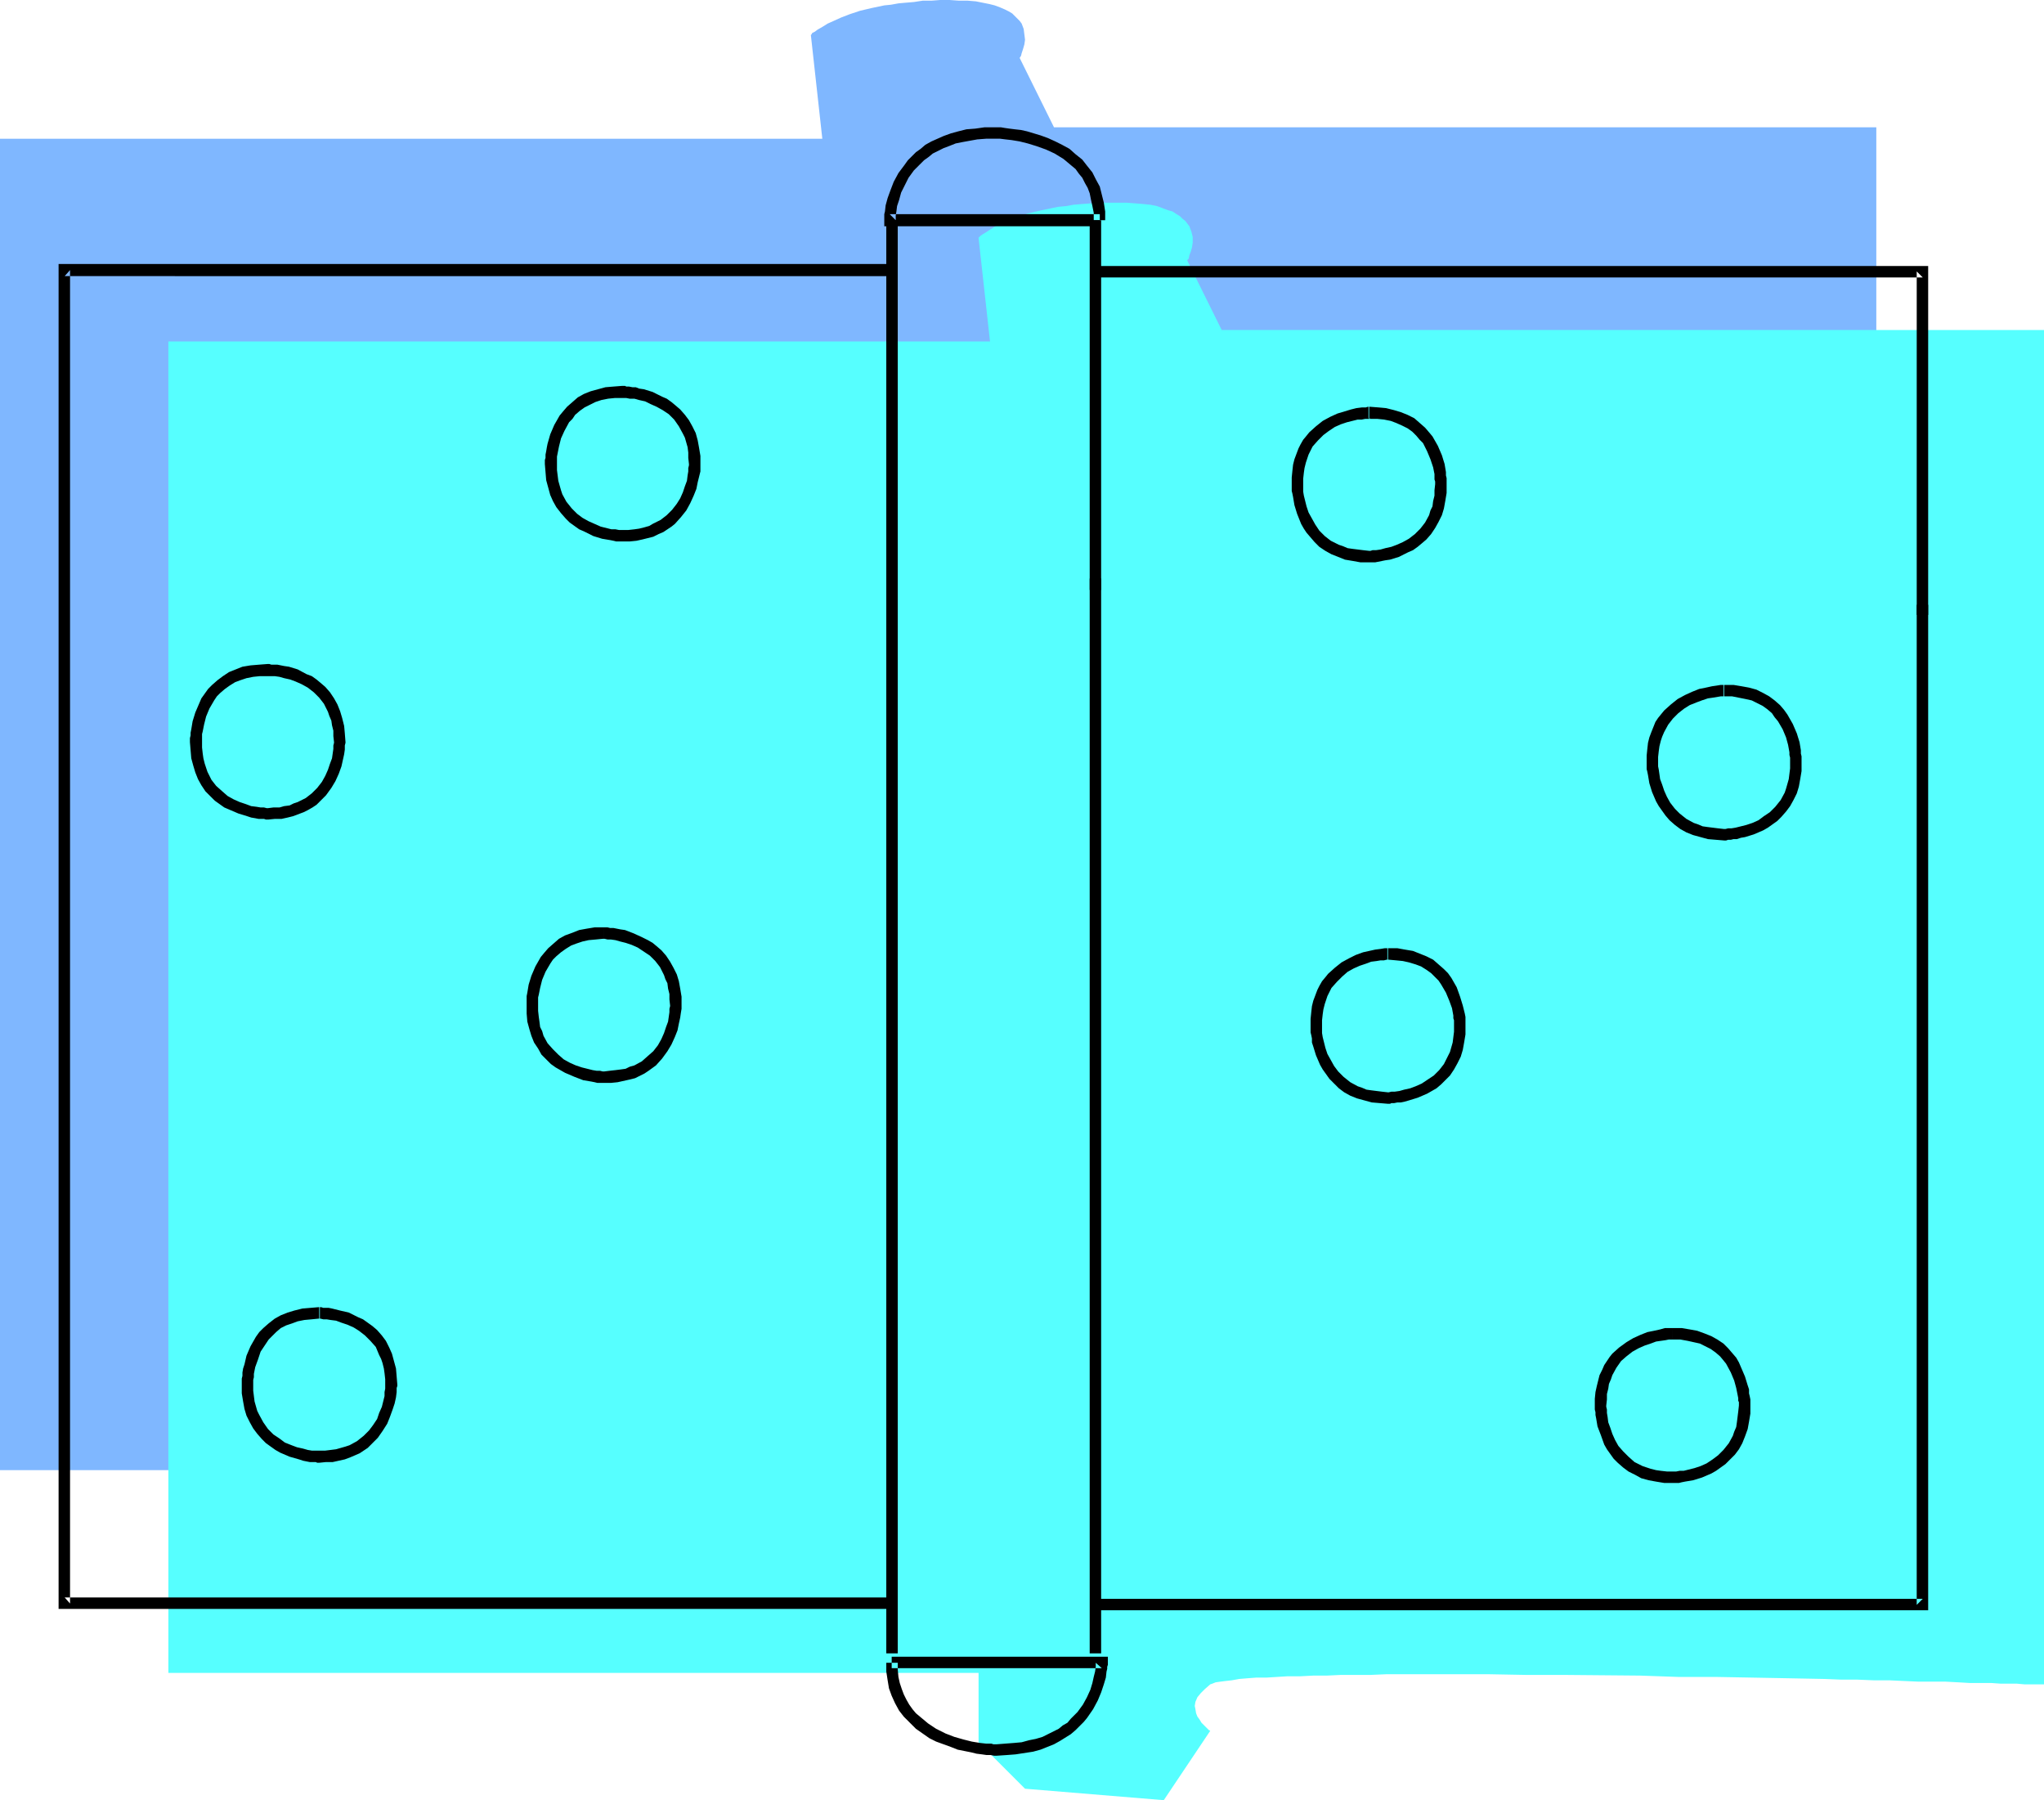 <?xml version="1.0" encoding="UTF-8" standalone="no"?>
<svg
   version="1.0"
   width="129.766mm"
   height="114.257mm"
   id="svg18"
   sodipodi:docname="Hinge 1.wmf"
   xmlns:inkscape="http://www.inkscape.org/namespaces/inkscape"
   xmlns:sodipodi="http://sodipodi.sourceforge.net/DTD/sodipodi-0.dtd"
   xmlns="http://www.w3.org/2000/svg"
   xmlns:svg="http://www.w3.org/2000/svg">
  <sodipodi:namedview
     id="namedview18"
     pagecolor="#ffffff"
     bordercolor="#000000"
     borderopacity="0.25"
     inkscape:showpageshadow="2"
     inkscape:pageopacity="0.0"
     inkscape:pagecheckerboard="0"
     inkscape:deskcolor="#d1d1d1"
     inkscape:document-units="mm" />
  <defs
     id="defs1">
    <pattern
       id="WMFhbasepattern"
       patternUnits="userSpaceOnUse"
       width="6"
       height="6"
       x="0"
       y="0" />
  </defs>
  <path
     style="fill:#7fb7ff;fill-opacity:1;fill-rule:evenodd;stroke:none"
     d="M 197.313,33.28 H 0 V 352.676 h 194.566 v 16.802 l 11.15,10.986 33.29,2.908 11.15,-16.802 v 0 l -0.323,-0.162 -0.323,-0.323 -0.485,-0.485 -0.97,-1.131 -0.646,-0.485 -0.323,-0.808 -0.323,-0.808 -0.323,-0.808 v -0.969 l 0.162,-0.969 0.485,-0.969 0.646,-1.131 1.131,-0.969 1.293,-0.969 0.485,-0.323 0.808,-0.162 1.131,-0.323 1.293,-0.162 1.454,-0.162 1.616,-0.162 2.101,-0.162 2.101,-0.162 2.424,-0.162 2.424,-0.162 2.747,-0.162 h 2.909 l 3.07,-0.162 h 3.232 l 3.394,-0.162 h 3.555 3.717 3.717 3.878 l 4.04,-0.162 h 8.242 l 8.565,0.162 h 8.888 9.05 l 18.261,0.323 9.211,0.162 9.05,0.162 h 8.888 l 8.726,0.323 8.403,0.162 h 4.04 l 3.878,0.162 h 3.878 l 3.717,0.162 h 3.555 l 3.555,0.162 h 3.232 l 3.232,0.162 h 2.909 l 2.909,0.162 h 2.586 l 2.586,0.162 h 2.262 2.101 l 1.778,0.162 h 1.616 1.454 2.101 l 0.646,0.162 h 0.646 V 30.534 H 252.904 l -8.242,-16.64 v 0 0 l 0.323,-0.485 0.162,-0.646 0.323,-0.969 0.323,-1.131 0.162,-1.131 -0.162,-1.292 -0.162,-1.292 -0.485,-1.292 -0.485,-0.646 -0.485,-0.485 -0.646,-0.646 -0.646,-0.646 -0.808,-0.485 -0.97,-0.485 -1.131,-0.485 -1.293,-0.485 -1.293,-0.323 -1.616,-0.323 -1.616,-0.323 -1.939,-0.162 h -2.101 L 227.856,0 h -2.262 l -2.101,0.162 h -2.101 l -2.101,0.323 -1.939,0.162 -1.778,0.162 -1.778,0.323 -1.616,0.162 -3.07,0.646 -2.747,0.646 -2.424,0.808 -2.101,0.808 -1.778,0.808 -1.454,0.646 -1.293,0.808 -1.131,0.646 -0.646,0.485 -0.646,0.323 -0.162,0.323 -0.162,0.162 z"
     id="path1" />
  <path
     style="fill:#56ffff;fill-opacity:1;fill-rule:evenodd;stroke:none"
     d="M 237.552,81.909 H 40.4 V 401.304 H 234.805 v 16.64 l 11.15,11.147 33.29,2.746 11.15,-16.64 v 0 l -0.323,-0.162 -0.323,-0.323 -0.485,-0.485 -0.97,-0.969 -0.485,-0.808 -0.485,-0.646 -0.323,-0.808 -0.162,-0.969 -0.162,-0.808 0.162,-0.969 0.485,-1.131 0.808,-0.969 0.97,-0.969 1.293,-1.131 0.485,-0.162 0.808,-0.323 1.131,-0.162 1.293,-0.162 1.454,-0.162 1.778,-0.323 1.939,-0.162 2.101,-0.162 h 2.424 l 2.586,-0.162 2.586,-0.162 h 3.07 l 3.07,-0.162 h 3.232 l 3.394,-0.162 h 3.555 3.555 l 3.717,-0.162 h 4.04 3.878 8.242 8.726 l 8.726,0.162 h 9.05 l 18.261,0.162 9.211,0.323 h 9.05 l 8.888,0.162 8.726,0.162 8.403,0.162 4.04,0.162 h 3.878 l 3.878,0.162 h 3.717 l 3.555,0.162 3.555,0.162 h 3.232 3.232 l 3.07,0.162 2.747,0.162 h 2.747 2.424 l 2.262,0.162 h 2.101 1.778 l 1.778,0.162 h 1.293 2.101 0.646 0.646 V 79.162 H 293.142 l -8.242,-16.64 v -0.162 l 0.323,-0.323 0.162,-0.808 0.323,-0.808 0.323,-1.131 0.162,-1.131 v -1.292 l -0.323,-1.292 -0.485,-1.292 -0.485,-0.646 -0.485,-0.646 -0.646,-0.485 -0.646,-0.646 -0.808,-0.485 -0.97,-0.646 -1.131,-0.323 -1.293,-0.485 -1.293,-0.485 -1.616,-0.323 -1.616,-0.162 -1.939,-0.162 -2.101,-0.162 h -2.101 -2.424 -2.101 l -2.101,0.162 -2.101,0.162 -1.939,0.162 -1.778,0.323 -1.778,0.162 -1.616,0.323 -3.07,0.646 -2.747,0.646 -2.262,0.808 -2.101,0.808 -1.939,0.808 -1.454,0.646 -1.293,0.808 -0.97,0.646 -0.808,0.485 -0.485,0.323 -0.323,0.323 -0.162,0.162 z"
     id="path2" />
  <path
     style="fill:#000000;fill-opacity:1;fill-rule:evenodd;stroke:none"
     d="m 76.598,316.326 h 0.323 l 0.646,0.162 h 0.808 l 0.97,0.162 1.293,0.162 1.293,0.485 1.454,0.485 1.454,0.646 1.293,0.808 1.454,1.131 1.293,1.292 1.293,1.454 0.808,1.939 0.485,0.969 0.323,0.969 0.323,1.292 0.162,1.131 0.162,1.454 v 1.292 0.323 0.646 l -0.162,0.808 v 0.969 l -0.323,1.292 -0.323,1.292 -0.646,1.454 -0.485,1.454 -0.97,1.454 -0.97,1.292 -1.293,1.292 -1.616,1.292 -1.778,0.969 -0.97,0.323 -1.131,0.323 -1.131,0.323 -1.293,0.162 -1.293,0.162 h -1.454 -0.323 -0.485 -0.97 l -0.97,-0.162 -1.131,-0.323 -1.454,-0.323 -1.293,-0.485 -1.616,-0.646 -1.293,-0.969 -1.454,-0.969 -1.293,-1.292 -1.131,-1.616 -0.97,-1.777 -0.485,-0.969 -0.323,-1.131 -0.323,-1.131 -0.162,-1.292 -0.162,-1.292 v -1.454 -0.646 -0.485 l 0.162,-0.646 v -0.808 l 0.323,-1.616 0.646,-1.777 0.646,-1.939 1.293,-1.939 0.646,-0.969 0.808,-0.808 0.97,-0.969 1.131,-0.969 1.293,-0.646 1.454,-0.485 1.293,-0.485 1.616,-0.323 1.778,-0.162 1.616,-0.162 h 0.323 v -2.746 h -0.323 l -1.939,0.162 -1.939,0.162 -1.939,0.485 -1.616,0.485 -1.616,0.646 -1.454,0.808 -1.454,1.131 -1.293,1.131 -0.97,0.969 -0.808,1.131 -0.646,1.131 -0.646,1.131 -0.97,2.262 -0.485,2.1 -0.323,0.969 -0.162,0.969 v 0.808 l -0.162,0.646 v 0.646 0.969 1.939 l 0.323,1.939 0.323,1.777 0.485,1.616 0.808,1.616 0.808,1.454 0.97,1.292 1.131,1.292 0.97,0.969 1.131,0.808 1.131,0.808 1.131,0.646 2.262,0.969 2.262,0.646 0.97,0.323 0.808,0.162 0.808,0.162 h 0.808 0.646 l 0.323,0.162 h 0.485 l 1.616,-0.162 h 1.616 l 1.454,-0.323 1.454,-0.323 1.293,-0.485 1.131,-0.485 1.131,-0.485 0.97,-0.646 0.97,-0.646 0.808,-0.808 1.616,-1.616 1.131,-1.616 1.131,-1.777 0.646,-1.616 0.646,-1.777 0.485,-1.454 0.323,-1.454 0.162,-1.292 v -0.969 l 0.162,-0.485 v -0.323 l -0.162,-1.939 -0.162,-1.939 -0.485,-1.777 -0.485,-1.777 -0.646,-1.454 -0.808,-1.616 -0.97,-1.292 -1.131,-1.292 -1.131,-0.969 -1.131,-0.808 -1.131,-0.808 -1.131,-0.485 -2.262,-1.131 -2.101,-0.485 -1.939,-0.485 -0.808,-0.162 h -0.646 -0.646 l -0.485,-0.162 h -0.485 z"
     id="path3" />
  <path
     style="fill:#000000;fill-opacity:1;fill-rule:evenodd;stroke:none"
     d="m 144.955,225.209 h 0.162 l 0.646,0.162 h 0.808 l 1.131,0.162 1.131,0.323 1.293,0.323 1.454,0.485 1.454,0.646 1.454,0.969 1.454,0.969 1.293,1.292 1.131,1.454 0.97,1.939 0.323,0.969 0.485,0.969 0.162,1.292 0.323,1.292 v 1.292 l 0.162,1.454 v 0.162 l -0.162,0.646 v 0.808 l -0.162,1.131 -0.162,1.131 -0.485,1.292 -0.485,1.454 -0.646,1.454 -0.808,1.454 -1.131,1.454 -1.293,1.131 -1.454,1.292 -1.778,0.969 -1.131,0.323 -0.97,0.485 -1.131,0.162 -1.293,0.162 -1.454,0.162 -1.293,0.162 h -0.323 l -0.646,-0.162 h -0.808 l -0.97,-0.162 -1.293,-0.323 -1.293,-0.323 -1.454,-0.485 -1.454,-0.646 -1.454,-0.808 -1.293,-1.131 -1.293,-1.292 -1.293,-1.454 -0.97,-1.777 -0.323,-1.131 -0.485,-0.969 -0.162,-1.292 -0.162,-1.131 -0.162,-1.454 v -1.292 -0.808 -0.485 -0.646 l 0.162,-0.646 0.323,-1.616 0.485,-1.939 0.808,-1.939 1.131,-1.939 0.646,-0.969 0.808,-0.808 1.131,-0.969 1.131,-0.808 1.293,-0.808 1.293,-0.485 1.454,-0.485 1.454,-0.323 1.778,-0.162 1.616,-0.162 h 0.323 v -2.746 h -0.323 -1.939 l -1.939,0.323 -1.778,0.323 -1.616,0.646 -1.778,0.646 -1.454,0.808 -1.293,1.131 -1.293,1.131 -0.97,1.131 -0.808,0.969 -0.646,1.131 -0.646,1.131 -0.97,2.262 -0.646,2.1 -0.162,0.969 -0.162,0.969 -0.162,0.808 v 0.646 0.646 0.969 1.939 l 0.162,1.939 0.485,1.777 0.485,1.616 0.646,1.616 0.97,1.454 0.808,1.454 1.293,1.292 0.97,0.969 1.131,0.808 1.131,0.646 1.131,0.646 2.262,0.969 2.101,0.808 0.97,0.162 0.97,0.162 0.808,0.162 0.646,0.162 h 0.646 0.485 0.485 1.616 l 1.616,-0.162 1.454,-0.323 1.454,-0.323 1.293,-0.323 2.262,-1.131 0.97,-0.646 1.778,-1.292 1.454,-1.616 1.293,-1.777 0.97,-1.616 0.808,-1.777 0.646,-1.616 0.323,-1.616 0.323,-1.454 0.162,-1.131 0.162,-0.969 v -0.646 -0.162 -2.1 l -0.323,-1.939 -0.323,-1.777 -0.485,-1.616 -0.808,-1.616 -0.808,-1.454 -0.97,-1.454 -1.131,-1.292 -1.131,-0.969 -0.97,-0.808 -1.131,-0.646 -1.293,-0.646 -2.101,-0.969 -2.101,-0.808 -1.131,-0.162 -0.808,-0.162 -0.808,-0.162 h -0.808 l -0.646,-0.162 h -0.485 -0.323 z"
     id="path4" />
  <path
     style="fill:#000000;fill-opacity:1;fill-rule:evenodd;stroke:none"
     d="m 64.317,162.202 h 0.162 0.646 0.808 l 1.131,0.162 1.131,0.323 1.454,0.323 1.293,0.485 1.454,0.646 1.454,0.808 1.454,1.131 1.293,1.292 1.131,1.454 0.97,1.939 0.323,0.969 0.485,1.131 0.162,1.131 0.323,1.292 v 1.292 l 0.162,1.454 v 0.162 l -0.162,0.646 v 0.808 l -0.162,1.131 -0.162,1.131 -0.485,1.292 -0.485,1.454 -0.646,1.454 -0.808,1.454 -1.131,1.454 -1.293,1.292 -1.454,1.131 -1.939,0.969 -0.97,0.323 -0.97,0.485 -1.293,0.162 -1.131,0.323 h -1.454 l -1.293,0.162 h -0.323 l -0.646,-0.162 h -0.808 l -0.97,-0.162 -1.293,-0.162 -1.293,-0.485 -1.454,-0.485 -1.454,-0.646 -1.454,-0.808 -1.293,-1.131 -1.454,-1.292 -1.131,-1.454 -0.97,-1.939 -0.323,-0.969 -0.323,-0.969 -0.323,-1.292 -0.162,-1.131 -0.162,-1.454 v -1.292 -1.292 -0.646 l 0.162,-0.646 0.323,-1.616 0.485,-1.939 0.808,-1.939 1.131,-1.939 0.646,-0.969 0.808,-0.808 1.131,-0.969 1.131,-0.808 1.293,-0.808 1.293,-0.485 1.454,-0.485 1.616,-0.323 1.616,-0.162 h 1.778 0.162 v -2.908 h -0.162 l -2.101,0.162 -1.939,0.162 -1.939,0.323 -1.616,0.646 -1.616,0.646 -1.454,0.969 -1.293,0.969 -1.293,1.131 -0.97,0.969 -0.808,1.131 -0.808,1.131 -0.485,1.131 -0.97,2.262 -0.646,2.1 -0.162,0.969 -0.162,0.969 -0.162,0.808 v 0.646 l -0.162,0.646 v 0.969 l 0.162,1.939 0.162,1.939 0.485,1.777 0.485,1.616 0.646,1.616 0.808,1.454 0.97,1.454 1.293,1.292 0.97,0.969 1.131,0.808 1.131,0.808 1.131,0.485 2.262,0.969 2.101,0.646 0.97,0.323 0.97,0.162 0.808,0.162 h 0.646 0.646 l 0.485,0.162 h 0.485 l 1.616,-0.162 h 1.616 l 1.454,-0.323 1.293,-0.323 1.293,-0.485 1.293,-0.485 0.97,-0.485 1.131,-0.646 0.97,-0.646 0.808,-0.808 1.454,-1.454 1.293,-1.777 0.97,-1.616 0.808,-1.777 0.646,-1.777 0.323,-1.454 0.323,-1.454 0.162,-1.131 v -0.969 l 0.162,-0.646 v -0.162 l -0.162,-2.1 -0.162,-1.777 -0.485,-1.939 -0.485,-1.616 -0.646,-1.616 -0.808,-1.454 -0.97,-1.454 -1.131,-1.292 -1.131,-0.969 -0.97,-0.808 -1.131,-0.808 -1.293,-0.485 -2.101,-1.131 -2.101,-0.646 -1.131,-0.162 -0.808,-0.162 -0.808,-0.162 h -0.808 -0.646 l -0.485,-0.162 h -0.323 z"
     id="path5" />
  <path
     style="fill:#000000;fill-opacity:1;fill-rule:evenodd;stroke:none"
     d="m 149.48,95.479 h 0.162 0.646 l 0.808,0.162 h 1.131 l 1.131,0.323 1.454,0.323 1.293,0.646 1.454,0.646 1.454,0.808 1.454,0.969 1.293,1.292 1.131,1.616 0.97,1.777 0.485,0.969 0.323,1.131 0.323,1.131 0.162,1.292 v 1.292 l 0.162,1.454 v 0.323 l -0.162,0.646 v 0.808 l -0.162,0.969 -0.162,1.292 -0.485,1.292 -0.485,1.454 -0.646,1.454 -0.808,1.292 -1.131,1.454 -1.293,1.292 -1.454,1.131 -1.939,0.969 -0.808,0.485 -1.131,0.323 -1.293,0.323 -1.131,0.162 -1.454,0.162 h -1.293 -0.323 -0.646 l -0.808,-0.162 h -0.97 l -1.293,-0.323 -1.293,-0.323 -1.454,-0.646 -1.454,-0.646 -1.454,-0.808 -1.293,-0.969 -1.293,-1.292 -1.293,-1.616 -0.97,-1.777 -0.323,-0.969 -0.323,-1.131 -0.323,-1.131 -0.162,-1.292 -0.162,-1.292 v -1.454 -0.808 -0.485 -0.485 l 0.162,-0.808 0.323,-1.616 0.485,-1.939 0.808,-1.777 1.131,-2.1 0.808,-0.808 0.646,-0.969 1.131,-0.969 1.131,-0.808 1.293,-0.646 1.293,-0.646 1.454,-0.485 1.616,-0.323 1.616,-0.162 h 1.778 0.162 v -2.908 h -0.162 l -2.101,0.162 -1.939,0.162 -1.778,0.485 -1.778,0.485 -1.616,0.646 -1.454,0.808 -1.293,1.131 -1.293,1.131 -0.97,1.131 -0.808,0.969 -0.646,1.131 -0.646,1.131 -0.97,2.262 -0.646,2.262 -0.162,0.808 -0.162,0.969 -0.162,0.808 v 0.808 l -0.162,0.485 v 0.969 l 0.162,1.939 0.162,1.939 0.485,1.777 0.485,1.777 0.646,1.454 0.808,1.454 1.131,1.454 1.131,1.292 0.97,0.969 1.131,0.808 1.131,0.808 1.131,0.485 2.262,1.131 2.101,0.646 0.97,0.162 0.97,0.162 0.808,0.162 0.646,0.162 h 0.646 0.485 0.485 1.616 l 1.616,-0.162 1.454,-0.323 1.293,-0.323 1.293,-0.323 1.293,-0.646 1.131,-0.485 0.97,-0.646 0.97,-0.646 0.808,-0.646 1.454,-1.616 1.293,-1.616 0.97,-1.777 0.808,-1.777 0.646,-1.616 0.323,-1.616 0.323,-1.292 0.323,-1.292 v -0.969 -0.485 -0.323 -1.939 l -0.323,-1.939 -0.323,-1.777 -0.485,-1.777 -0.808,-1.616 -0.808,-1.454 -0.97,-1.292 -1.131,-1.292 -1.131,-0.969 -0.97,-0.808 -1.131,-0.808 -1.131,-0.485 -2.262,-1.131 -2.101,-0.646 -1.131,-0.162 -0.808,-0.323 h -0.808 l -0.808,-0.162 h -0.646 l -0.323,-0.162 h -0.485 z"
     id="path6" />
  <path
     style="fill:#000000;fill-opacity:1;fill-rule:evenodd;stroke:none"
     d="m 401.252,318.588 h -0.162 -0.646 -0.97 l -1.131,0.323 -1.454,0.323 -1.616,0.323 -1.616,0.646 -1.778,0.808 -1.616,0.969 -1.778,1.292 -1.616,1.454 -0.646,0.808 -0.646,0.969 -0.646,0.969 -0.485,1.131 -0.646,1.292 -0.323,1.292 -0.323,1.292 -0.323,1.454 -0.162,1.616 v 1.616 0.485 0.485 l 0.162,0.646 v 0.646 l 0.162,0.808 0.162,0.969 0.162,0.969 0.808,2.1 0.808,2.262 0.646,1.131 0.808,1.131 0.808,1.131 0.97,0.969 1.293,1.131 1.293,0.969 1.616,0.808 1.454,0.808 1.778,0.485 1.778,0.323 1.939,0.323 h 1.939 0.485 0.485 0.646 l 0.646,-0.162 0.808,-0.162 0.97,-0.162 0.97,-0.162 2.101,-0.646 2.262,-0.969 1.131,-0.646 1.131,-0.808 1.131,-0.808 0.97,-0.969 1.293,-1.292 0.97,-1.292 0.808,-1.454 0.646,-1.616 0.646,-1.777 0.323,-1.777 0.323,-1.939 v -1.939 -0.808 -0.646 l -0.162,-0.808 -0.162,-0.646 v -0.969 l -0.323,-0.969 -0.646,-2.1 -0.97,-2.262 -0.485,-1.131 -0.646,-1.131 -0.97,-1.131 -0.97,-1.131 -1.131,-1.131 -1.454,-0.969 -1.454,-0.808 -1.616,-0.646 -1.778,-0.646 -1.778,-0.323 -1.939,-0.323 h -1.939 -0.323 v 2.746 h 0.323 1.616 l 1.778,0.323 1.454,0.323 1.454,0.323 1.293,0.646 1.293,0.646 1.131,0.808 1.131,0.969 0.808,0.969 0.646,0.808 1.131,2.1 0.808,1.939 0.485,1.777 0.323,1.616 0.162,0.808 v 0.646 l 0.162,0.323 v 0.808 l -0.162,1.454 -0.162,1.292 -0.162,1.292 -0.162,1.131 -0.485,1.131 -0.323,0.969 -0.97,1.777 -1.293,1.616 -1.293,1.292 -1.293,0.969 -1.454,0.969 -1.454,0.646 -1.454,0.485 -1.293,0.323 -1.293,0.323 h -0.97 l -0.808,0.162 h -0.646 -0.323 -1.293 l -1.454,-0.162 -1.131,-0.162 -1.293,-0.323 -0.97,-0.323 -0.97,-0.323 -1.939,-0.969 -1.454,-1.292 -1.293,-1.292 -1.131,-1.292 -0.808,-1.454 -0.646,-1.454 -0.485,-1.454 -0.485,-1.292 -0.162,-1.292 -0.162,-0.969 v -0.808 l -0.162,-0.646 v -0.323 l 0.162,-1.454 v -1.292 l 0.323,-1.292 0.162,-1.131 0.485,-1.131 0.323,-0.969 0.97,-1.777 1.131,-1.616 1.293,-1.131 1.454,-1.131 1.454,-0.808 1.454,-0.646 1.454,-0.485 1.293,-0.485 1.131,-0.162 1.131,-0.162 0.808,-0.162 h 0.646 0.162 z"
     id="path7" />
  <path
     style="fill:#000000;fill-opacity:1;fill-rule:evenodd;stroke:none"
     d="m 333.057,227.47 h -0.323 -0.485 l -0.97,0.162 -1.293,0.162 -1.454,0.323 -1.454,0.323 -1.778,0.646 -1.616,0.808 -1.778,0.969 -1.616,1.292 -1.616,1.454 -0.646,0.808 -0.808,0.969 -0.646,1.131 -0.485,0.969 -0.485,1.292 -0.485,1.292 -0.323,1.292 -0.162,1.454 -0.162,1.616 v 1.616 0.485 0.485 0.646 l 0.162,0.646 0.162,0.808 v 0.969 l 0.323,0.969 0.646,2.1 0.97,2.262 0.646,1.131 0.808,1.131 0.808,1.131 0.97,0.969 1.293,1.292 1.293,0.969 1.454,0.808 1.616,0.646 1.778,0.485 1.778,0.485 1.939,0.162 1.939,0.162 h 0.485 l 0.323,-0.162 h 0.646 l 0.808,-0.162 h 0.808 l 0.808,-0.162 1.131,-0.323 2.101,-0.646 2.262,-0.969 1.131,-0.646 1.131,-0.646 1.131,-0.969 0.97,-0.969 1.131,-1.131 0.97,-1.454 0.808,-1.454 0.808,-1.616 0.485,-1.616 0.323,-1.777 0.323,-1.939 v -2.1 -0.808 -0.646 -0.646 l -0.162,-0.808 -0.485,-1.939 -0.646,-2.1 -0.808,-2.262 -0.646,-1.131 -0.646,-1.131 -0.808,-1.131 -0.97,-0.969 -1.293,-1.131 -1.293,-1.131 -1.616,-0.808 -1.616,-0.646 -1.616,-0.646 -1.939,-0.323 -1.778,-0.323 h -2.101 -0.323 v 2.746 h 0.323 l 1.778,0.162 1.616,0.162 1.454,0.323 1.616,0.485 1.293,0.485 1.293,0.808 1.131,0.808 0.97,0.969 0.808,0.808 0.646,0.969 1.131,1.939 0.808,1.939 0.646,1.777 0.323,1.777 v 0.646 l 0.162,0.485 v 0.646 0.646 1.454 l -0.162,1.292 -0.162,1.292 -0.323,1.131 -0.323,1.131 -0.485,0.969 -0.97,1.939 -1.131,1.454 -1.293,1.292 -1.454,0.969 -1.454,0.969 -1.454,0.646 -1.293,0.485 -1.454,0.323 -1.131,0.323 -1.131,0.162 h -0.808 l -0.646,0.162 h -0.162 l -1.454,-0.162 -1.293,-0.162 -1.293,-0.162 -1.131,-0.162 -1.131,-0.485 -0.97,-0.323 -1.778,-0.969 -1.616,-1.292 -1.293,-1.292 -0.97,-1.292 -0.808,-1.454 -0.808,-1.454 -0.485,-1.454 -0.323,-1.292 -0.323,-1.292 -0.162,-0.969 v -0.808 -0.646 -0.323 -1.292 l 0.162,-1.454 0.162,-1.131 0.323,-1.292 0.323,-0.969 0.323,-0.969 0.97,-1.939 1.293,-1.454 1.293,-1.292 1.293,-1.131 1.454,-0.808 1.454,-0.646 1.454,-0.485 1.293,-0.485 1.293,-0.162 0.97,-0.162 h 0.808 l 0.646,-0.162 h 0.323 z"
     id="path8" />
  <path
     style="fill:#000000;fill-opacity:1;fill-rule:evenodd;stroke:none"
     d="m 413.696,164.302 h -0.162 -0.646 l -0.97,0.162 -1.131,0.162 -1.454,0.323 -1.616,0.323 -1.616,0.646 -1.778,0.808 -1.778,0.969 -1.616,1.292 -1.616,1.454 -1.454,1.777 -0.646,0.969 -0.97,2.423 -0.485,1.292 -0.323,1.292 -0.162,1.454 -0.162,1.616 v 1.777 0.323 0.485 0.646 l 0.162,0.646 0.162,0.808 0.162,0.969 0.162,0.969 0.646,2.1 0.97,2.262 0.646,1.131 0.808,1.131 0.808,1.131 0.97,1.131 1.293,1.131 1.293,0.969 1.454,0.808 1.616,0.646 1.778,0.485 1.778,0.485 1.939,0.162 1.939,0.162 h 0.485 l 0.485,-0.162 h 0.646 l 0.646,-0.162 h 0.808 l 0.97,-0.323 0.97,-0.162 2.101,-0.646 2.262,-0.969 1.131,-0.646 1.131,-0.808 1.131,-0.808 0.97,-0.969 1.131,-1.292 0.97,-1.292 0.808,-1.454 0.808,-1.616 0.485,-1.616 0.323,-1.777 0.323,-1.939 v -1.939 -0.969 -0.646 l -0.162,-0.646 v -0.808 l -0.162,-0.969 -0.162,-0.969 -0.646,-2.1 -0.97,-2.262 -0.646,-1.131 -0.646,-1.131 -0.808,-1.131 -0.97,-1.131 -1.293,-1.131 -1.293,-0.969 -1.454,-0.808 -1.616,-0.808 -1.778,-0.485 -1.778,-0.323 -1.939,-0.323 h -2.101 -0.323 v 2.746 h 0.323 1.778 l 1.616,0.323 1.616,0.323 1.454,0.323 1.293,0.646 1.293,0.646 1.131,0.808 1.131,0.969 0.646,0.969 0.808,0.969 1.131,1.939 0.808,1.939 0.485,1.777 0.323,1.777 v 0.646 l 0.162,0.646 v 0.485 0.646 1.454 l -0.162,1.292 -0.162,1.292 -0.323,1.131 -0.323,1.131 -0.323,0.969 -0.97,1.777 -1.293,1.616 -1.293,1.292 -1.454,0.969 -1.293,0.969 -1.454,0.646 -1.454,0.485 -1.293,0.323 -1.293,0.323 -0.97,0.162 h -0.808 l -0.646,0.162 h -0.323 l -1.454,-0.162 -1.293,-0.162 -1.293,-0.162 -1.131,-0.162 -1.131,-0.485 -0.97,-0.323 -1.778,-0.969 -1.616,-1.292 -1.131,-1.131 -1.131,-1.454 -0.808,-1.454 -0.646,-1.454 -0.485,-1.454 -0.485,-1.292 -0.162,-1.131 -0.162,-1.131 -0.162,-0.808 v -0.646 -0.162 -1.454 l 0.162,-1.454 0.162,-1.131 0.323,-1.292 0.323,-0.969 0.485,-1.131 0.97,-1.777 1.131,-1.454 1.293,-1.292 1.454,-1.131 1.293,-0.808 1.616,-0.646 1.293,-0.485 1.454,-0.485 1.131,-0.162 0.97,-0.162 0.97,-0.162 h 0.646 0.162 z"
     id="path9" />
  <path
     style="fill:#000000;fill-opacity:1;fill-rule:evenodd;stroke:none"
     d="m 328.532,97.58 h -0.323 l -0.485,0.162 h -0.97 l -1.293,0.162 -1.293,0.323 -1.616,0.485 -1.616,0.485 -1.778,0.808 -1.778,0.969 -1.616,1.292 -1.616,1.454 -0.646,0.808 -0.808,0.969 -0.646,1.131 -0.485,0.969 -0.485,1.292 -0.485,1.292 -0.323,1.292 -0.162,1.454 -0.162,1.616 v 1.616 0.485 0.485 0.646 l 0.162,0.646 0.162,0.808 0.323,1.939 0.646,2.1 0.97,2.423 0.646,1.131 0.646,0.969 0.97,1.131 0.97,1.131 1.131,1.131 1.454,0.969 1.454,0.808 1.616,0.646 1.616,0.646 1.939,0.323 1.778,0.323 h 2.101 0.323 0.485 0.646 l 0.808,-0.162 0.808,-0.162 0.808,-0.162 1.131,-0.162 2.101,-0.646 2.262,-1.131 1.131,-0.485 1.131,-0.808 0.97,-0.808 1.131,-0.969 1.131,-1.292 0.97,-1.454 0.808,-1.454 0.808,-1.616 0.485,-1.616 0.323,-1.777 0.323,-1.939 v -2.1 -0.808 -0.646 l -0.162,-0.646 v -0.808 l -0.162,-0.969 -0.162,-0.969 -0.646,-2.1 -0.97,-2.262 -0.646,-1.131 -0.646,-1.131 -0.808,-0.969 -0.97,-1.131 -1.293,-1.131 -1.293,-1.131 -1.616,-0.808 -1.616,-0.646 -1.616,-0.485 -1.939,-0.485 -1.778,-0.162 -2.101,-0.162 h -0.323 v 2.746 h 0.323 v 0.162 h 1.778 l 1.616,0.162 1.616,0.323 1.293,0.485 1.454,0.646 1.293,0.646 1.131,0.808 0.97,0.969 0.808,0.969 0.808,0.808 0.485,0.969 0.485,0.969 0.808,1.939 0.646,1.939 0.323,1.616 v 0.646 0.646 l 0.162,0.485 v 0.646 l -0.162,1.454 v 1.292 l -0.323,1.292 -0.162,1.292 -0.485,0.969 -0.323,1.131 -0.97,1.777 -1.131,1.454 -1.293,1.292 -1.454,1.131 -1.454,0.808 -1.454,0.646 -1.293,0.485 -1.454,0.323 -1.131,0.323 -1.131,0.162 h -0.808 l -0.485,0.162 h -0.323 l -1.454,-0.162 -1.293,-0.162 -1.293,-0.162 -1.131,-0.162 -1.131,-0.485 -0.97,-0.323 -1.939,-0.969 -1.454,-1.131 -1.293,-1.292 -0.97,-1.454 -0.808,-1.454 -0.808,-1.454 -0.485,-1.454 -0.323,-1.292 -0.323,-1.292 -0.162,-0.969 v -0.808 -0.646 -0.323 -1.292 l 0.162,-1.454 0.162,-1.131 0.323,-1.292 0.323,-0.969 0.323,-0.969 0.97,-1.939 1.293,-1.454 1.293,-1.292 1.293,-0.969 1.454,-0.969 1.454,-0.646 1.454,-0.485 1.293,-0.323 1.293,-0.323 h 0.97 l 0.808,-0.162 h 0.646 0.323 v -0.162 z"
     id="path10" />
  <path
     style="fill:#000000;fill-opacity:1;fill-rule:evenodd;stroke:none"
     d="M 213.797,383.21 H 15.514 l 1.293,1.454 V 64.784 l -1.293,1.454 H 213.797 V 63.33 H 15.514 14.059 v 1.454 319.88 1.292 h 1.454 198.283 z"
     id="path11" />
  <path
     style="fill:#000000;fill-opacity:1;fill-rule:evenodd;stroke:none"
     d="m 459.913,145.077 v 239.91 l 1.454,-1.454 H 262.923 v 2.746 h 198.445 1.293 v -1.292 -239.91 z"
     id="path12" />
  <path
     style="fill:#000000;fill-opacity:1;fill-rule:evenodd;stroke:none"
     d="m 262.923,66.561 h 198.445 l -1.454,-1.454 v 82.393 h 2.747 V 65.107 63.815 h -1.293 -198.445 z"
     id="path13" />
  <path
     style="fill:#000000;fill-opacity:1;fill-rule:evenodd;stroke:none"
     d="m 261.469,138.776 v 257.843 h 2.747 V 138.776 Z"
     id="path14" />
  <path
     style="fill:#000000;fill-opacity:1;fill-rule:evenodd;stroke:none"
     d="M 212.665,52.829 V 396.619 h 2.747 V 52.829 Z"
     id="path15" />
  <path
     style="fill:#000000;fill-opacity:1;fill-rule:evenodd;stroke:none"
     d="M 264.216,141.523 V 52.829 h -2.747 v 88.694 z"
     id="path16" />
  <path
     style="fill:#000000;fill-opacity:1;fill-rule:evenodd;stroke:none"
     d="m 212.665,398.881 v 2.1 l 0.323,2.1 0.323,1.939 0.646,1.777 0.808,1.777 0.97,1.777 1.131,1.454 1.454,1.454 1.454,1.454 1.616,1.131 1.616,1.131 1.616,0.808 1.778,0.646 1.778,0.646 1.616,0.646 1.616,0.323 1.616,0.323 1.293,0.323 1.293,0.162 1.131,0.162 h 0.97 l 0.808,0.162 h 0.646 l 2.424,-0.162 2.101,-0.162 2.101,-0.323 2.101,-0.323 1.778,-0.485 1.616,-0.646 1.616,-0.646 1.454,-0.808 1.293,-0.808 1.293,-0.808 1.131,-0.969 0.97,-0.969 0.97,-0.969 0.808,-0.969 1.454,-2.1 1.131,-2.1 0.808,-1.939 0.646,-1.939 0.485,-1.616 0.162,-1.454 0.162,-0.646 v -0.485 l 0.162,-0.485 v -0.485 -1.454 h -1.454 -50.419 v 2.746 h 50.419 l -1.454,-1.292 v 0.323 0.646 l -0.162,1.131 -0.323,1.292 -0.323,1.454 -0.485,1.616 -0.808,1.777 -0.97,1.777 -1.293,1.777 -1.616,1.616 -0.808,0.969 -1.131,0.646 -0.97,0.808 -1.293,0.646 -1.293,0.646 -1.293,0.646 -1.616,0.485 -1.616,0.323 -1.778,0.485 -1.778,0.162 -2.101,0.162 -2.101,0.162 h -0.808 l -0.485,-0.162 h -1.293 l -1.454,-0.162 -1.939,-0.323 -1.939,-0.485 -2.262,-0.646 -2.101,-0.808 -2.262,-1.131 -1.939,-1.292 -1.939,-1.616 -0.97,-0.808 -0.808,-0.969 -0.808,-1.131 -0.646,-1.131 -0.646,-1.292 -0.485,-1.292 -0.485,-1.454 -0.323,-1.454 -0.162,-1.777 v -1.616 z"
     id="path17" />
  <path
     style="fill:#000000;fill-opacity:1;fill-rule:evenodd;stroke:none"
     d="m 265.185,52.829 v -2.1 l -0.323,-2.1 -0.485,-1.939 -0.485,-1.939 -0.97,-1.777 -0.808,-1.616 -1.293,-1.616 -1.131,-1.454 -1.616,-1.292 -1.454,-1.292 -1.778,-0.969 -1.616,-0.808 -1.778,-0.808 -1.778,-0.646 -1.616,-0.485 -1.616,-0.485 -1.454,-0.323 -1.454,-0.162 -1.293,-0.162 -1.131,-0.162 -0.97,-0.162 h -0.808 -0.646 -2.424 l -2.262,0.323 -2.101,0.162 -1.939,0.485 -1.778,0.485 -1.778,0.646 -1.454,0.646 -1.454,0.646 -1.454,0.808 -1.131,0.969 -1.131,0.808 -0.97,0.969 -0.97,0.969 -0.808,1.131 -1.454,1.939 -1.131,2.1 -0.808,2.1 -0.646,1.777 -0.485,1.777 -0.162,1.454 -0.162,0.646 v 0.485 0.323 0.646 1.454 h 1.293 50.419 v -2.908 h -50.419 l 1.454,1.454 v -0.323 -0.808 l 0.162,-0.969 0.162,-1.292 0.485,-1.454 0.485,-1.777 0.808,-1.616 0.97,-1.939 1.293,-1.777 1.616,-1.616 0.808,-0.808 1.131,-0.808 0.97,-0.808 1.293,-0.646 1.293,-0.646 1.293,-0.485 1.616,-0.646 1.616,-0.323 1.778,-0.323 1.778,-0.323 2.101,-0.162 h 2.101 0.808 0.485 l 1.293,0.162 1.454,0.162 1.939,0.323 1.939,0.485 2.101,0.646 2.262,0.808 2.101,0.969 2.101,1.292 1.939,1.616 0.97,0.808 0.808,1.131 0.808,0.969 0.646,1.292 0.646,1.131 0.485,1.292 0.323,1.616 0.323,1.454 0.323,1.616 v 1.777 z"
     id="path18" />
</svg>
